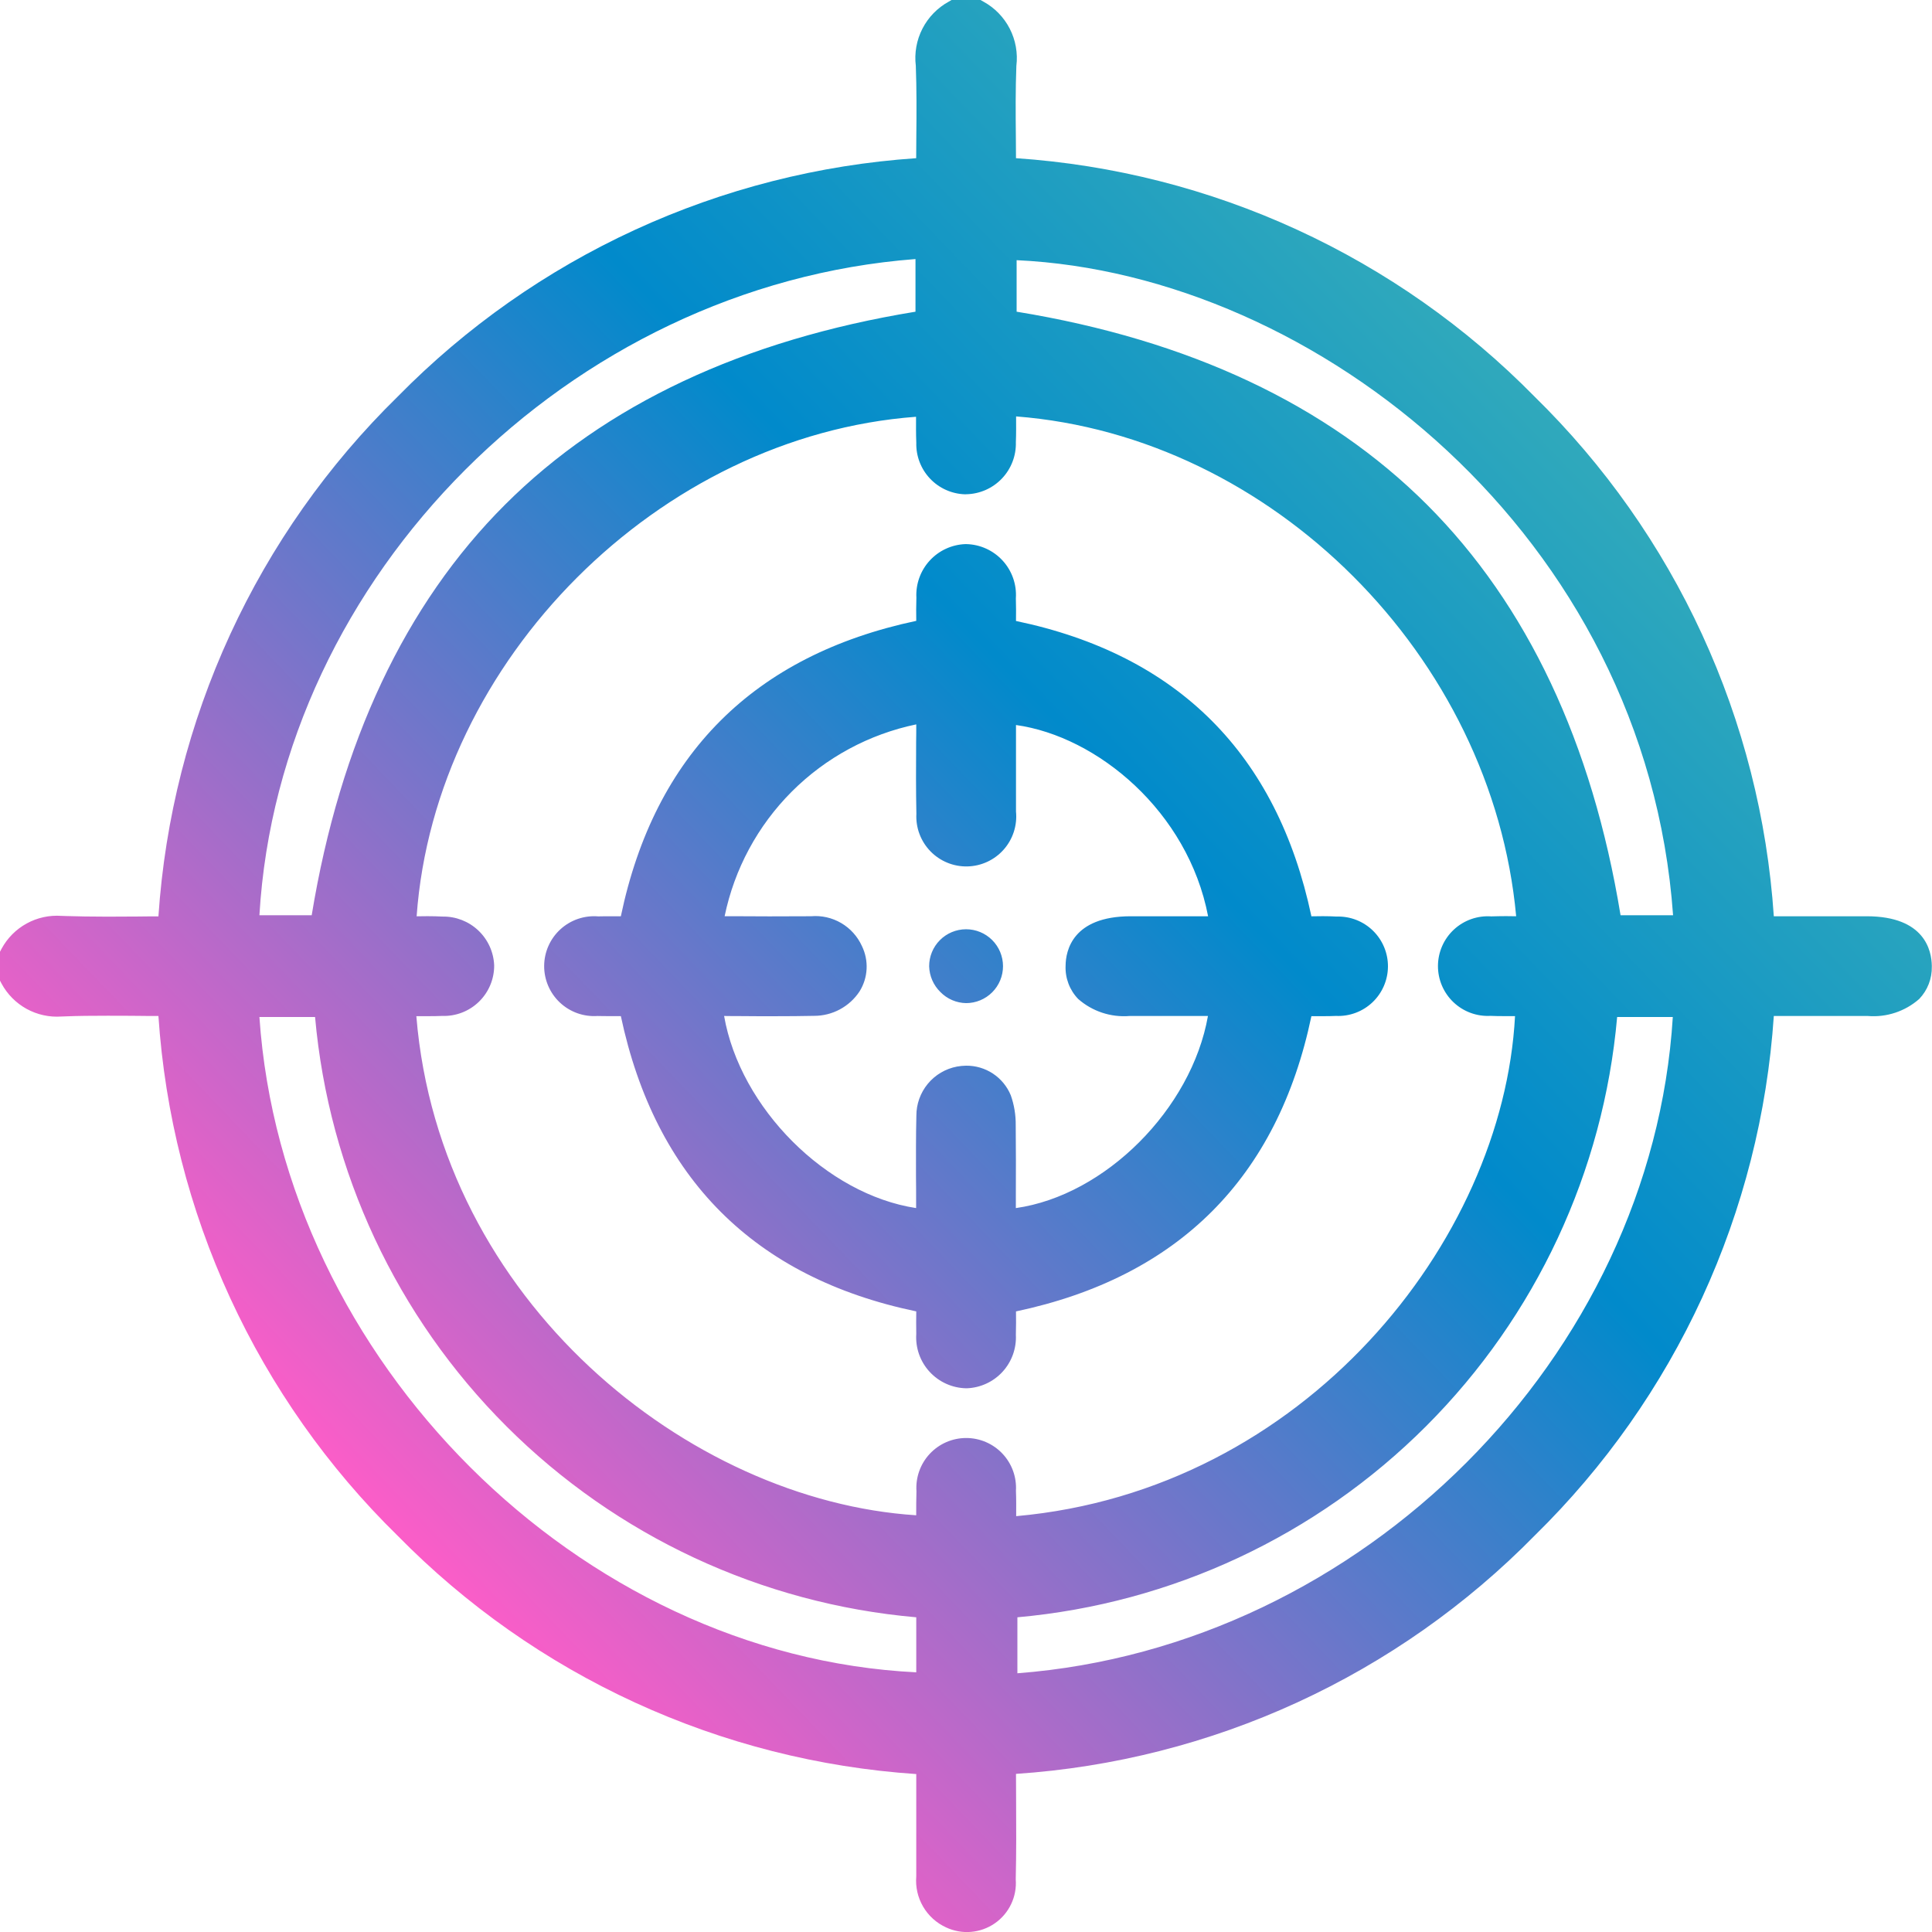 <svg id="Group_24" data-name="Group 24" xmlns="http://www.w3.org/2000/svg" xmlns:xlink="http://www.w3.org/1999/xlink" width="107.611" height="107.618" viewBox="0 0 107.611 107.618">
  <defs>
    <linearGradient id="linear-gradient" x1="1" y1="0.108" x2="0.244" y2="0.834" gradientUnits="objectBoundingBox">
      <stop offset="0" stop-color="#53c0b0"/>
      <stop offset="0.488" stop-color="#018acb"/>
      <stop offset="1" stop-color="#fd5dc8"/>
    </linearGradient>
    <clipPath id="clip-path">
      <path id="Path_12" data-name="Path 12" d="M51.753,53.82a2.08,2.08,0,0,0,.625,1.434,2.048,2.048,0,0,0,1.435.619,2.057,2.057,0,1,0-2.06-2.053m-.718-13.473c0,.331,0,.654-.007.978-.007,1.378-.014,2.672.014,4A2.783,2.783,0,1,0,56.59,45.2V40.383c4.535.632,9.584,4.823,10.7,10.652H62.968c-3.228.007-3.608,1.92-3.615,2.75a2.51,2.51,0,0,0,.7,1.856,3.859,3.859,0,0,0,2.862.949h4.367c-.915,5.176-5.717,9.992-10.7,10.7V66.6c.006-1.287.006-2.616-.007-3.931a4.827,4.827,0,0,0-.274-1.659,2.66,2.66,0,0,0-2.49-1.652,3.033,3.033,0,0,0-.506.049,2.779,2.779,0,0,0-2.264,2.742c-.028,1.125-.021,2.264-.021,3.368.007.478.007.949.007,1.421v.351c-4.993-.759-9.8-5.569-10.695-10.7.317.007.633.007.949.007.591.007,1.175.007,1.758.007.887,0,1.617-.007,2.3-.021a3.026,3.026,0,0,0,2.539-1.364,2.609,2.609,0,0,0,.126-2.532,2.843,2.843,0,0,0-2.827-1.652c-.787,0-1.553.007-2.32.007l-1.645-.007h-.851A13.754,13.754,0,0,1,51.035,40.347m2.736-10.041a2.838,2.838,0,0,0-2.729,2.982c-.014.443-.014.878-.007,1.293-9.043,1.92-14.57,7.447-16.454,16.454h-.548c-.233,0-.471,0-.711.007a2.782,2.782,0,1,0-.042,5.548c.253.007.5.007.745.007h.556c1.919,9.036,7.446,14.569,16.454,16.447-.007.414-.007.837,0,1.259a2.841,2.841,0,0,0,2.771,3.023h.049a2.839,2.839,0,0,0,2.728-2.981c.013-.444.013-.879.007-1.3C65.633,71.131,71.159,65.6,73.044,56.6h.605c.253,0,.506,0,.766-.014a2.769,2.769,0,1,0,.042-5.534c-.26-.014-.513-.021-.773-.021-.2,0-.409.007-.619.007h-.021C71.132,42,65.6,36.466,56.59,34.588c.006-.415.006-.837-.007-1.259a2.832,2.832,0,0,0-2.764-3.023ZM14.449,56.647h3.1A36.845,36.845,0,0,0,51.035,90.082v3.065c-18.775-.921-35.284-17.389-36.586-36.5M56.668,90.082A36.831,36.831,0,0,0,90.074,56.647h3.1C92.008,75.561,75.857,91.734,56.668,93.2ZM53.826,27.529a2.821,2.821,0,0,0,2.757-2.9c.021-.485.013-.97.013-1.435C70.857,24.3,83.12,36.564,84.449,51.035c-.183,0-.373-.007-.563-.007-.274,0-.548.007-.822.014a2.776,2.776,0,1,0-.043,5.541c.268.014.542.014.81.014h.555C83.718,69.169,72.629,83.015,56.6,84.449c0-.464.008-.942-.013-1.414a2.776,2.776,0,1,0-5.541.022c-.014.45-.014.907-.014,1.343C38.35,83.584,24.491,72.453,23.19,56.6h.591c.281,0,.562,0,.844-.014a2.8,2.8,0,0,0,2.9-2.819,2.832,2.832,0,0,0-2.875-2.715q-.423-.021-.844-.021c-.2,0-.4.007-.6.007,1.027-14.267,13.514-26.762,27.817-27.824,0,.471-.007.956.014,1.441a2.8,2.8,0,0,0,2.707,2.877Zm25.666.59c-5.577-5.575-13.262-9.19-22.867-10.758V14.492c16.729.773,35.06,15.385,36.564,36.487H90.264c-1.575-9.6-5.2-17.283-10.772-22.86m-28.5-13.69v2.932C41.4,18.929,33.716,22.537,28.14,28.1s-9.2,13.268-10.779,22.88H14.449C15.561,32.078,31.726,15.9,50.993,14.429M53,0l-.155.091a3.581,3.581,0,0,0-1.835,3.573c.049,1.307.042,2.609.028,3.987,0,.379-.007.773-.007,1.16A44.728,44.728,0,0,0,22.156,22.086,44.7,44.7,0,0,0,8.824,51.042c-.379,0-.759,0-1.132.007-.583,0-1.153.008-1.722.008-.9,0-1.631-.015-2.307-.035a2.366,2.366,0,0,0-.239-.008A3.507,3.507,0,0,0,.085,52.849L0,53.011v1.61l.085.162a3.506,3.506,0,0,0,3.339,1.836c.078,0,.163-.008.239-.008.676-.028,1.407-.035,2.307-.035.569,0,1.139,0,1.722.007.373.007.753.007,1.132.007A44.693,44.693,0,0,0,22.156,85.546,44.686,44.686,0,0,0,51.035,98.814v5.7a2.862,2.862,0,0,0,1.659,2.84,2.728,2.728,0,0,0,3.882-2.679c.035-1.491.028-2.961.02-4.515-.006-.443-.006-.9-.006-1.356A44.676,44.676,0,0,0,85.5,85.51a44.717,44.717,0,0,0,13.3-28.92h5.238a3.858,3.858,0,0,0,2.862-.949,2.526,2.526,0,0,0,.7-1.806v-.05c-.014-.83-.387-2.743-3.614-2.75H98.8A44.7,44.7,0,0,0,85.469,22.086,44.714,44.714,0,0,0,56.59,8.811c0-.387-.007-.774-.007-1.16-.014-1.378-.022-2.68.028-3.98A3.583,3.583,0,0,0,54.776.091L54.614,0Z" fill="url(#linear-gradient)"/>
    </clipPath>
  </defs>
  <g id="Group_23" data-name="Group 23" clip-path="url(#clip-path)">
    <rect id="Rectangle_12" data-name="Rectangle 12" width="107.611" height="107.618" transform="translate(0 0)" fill="url(#linear-gradient)"/>
  </g>
</svg>

